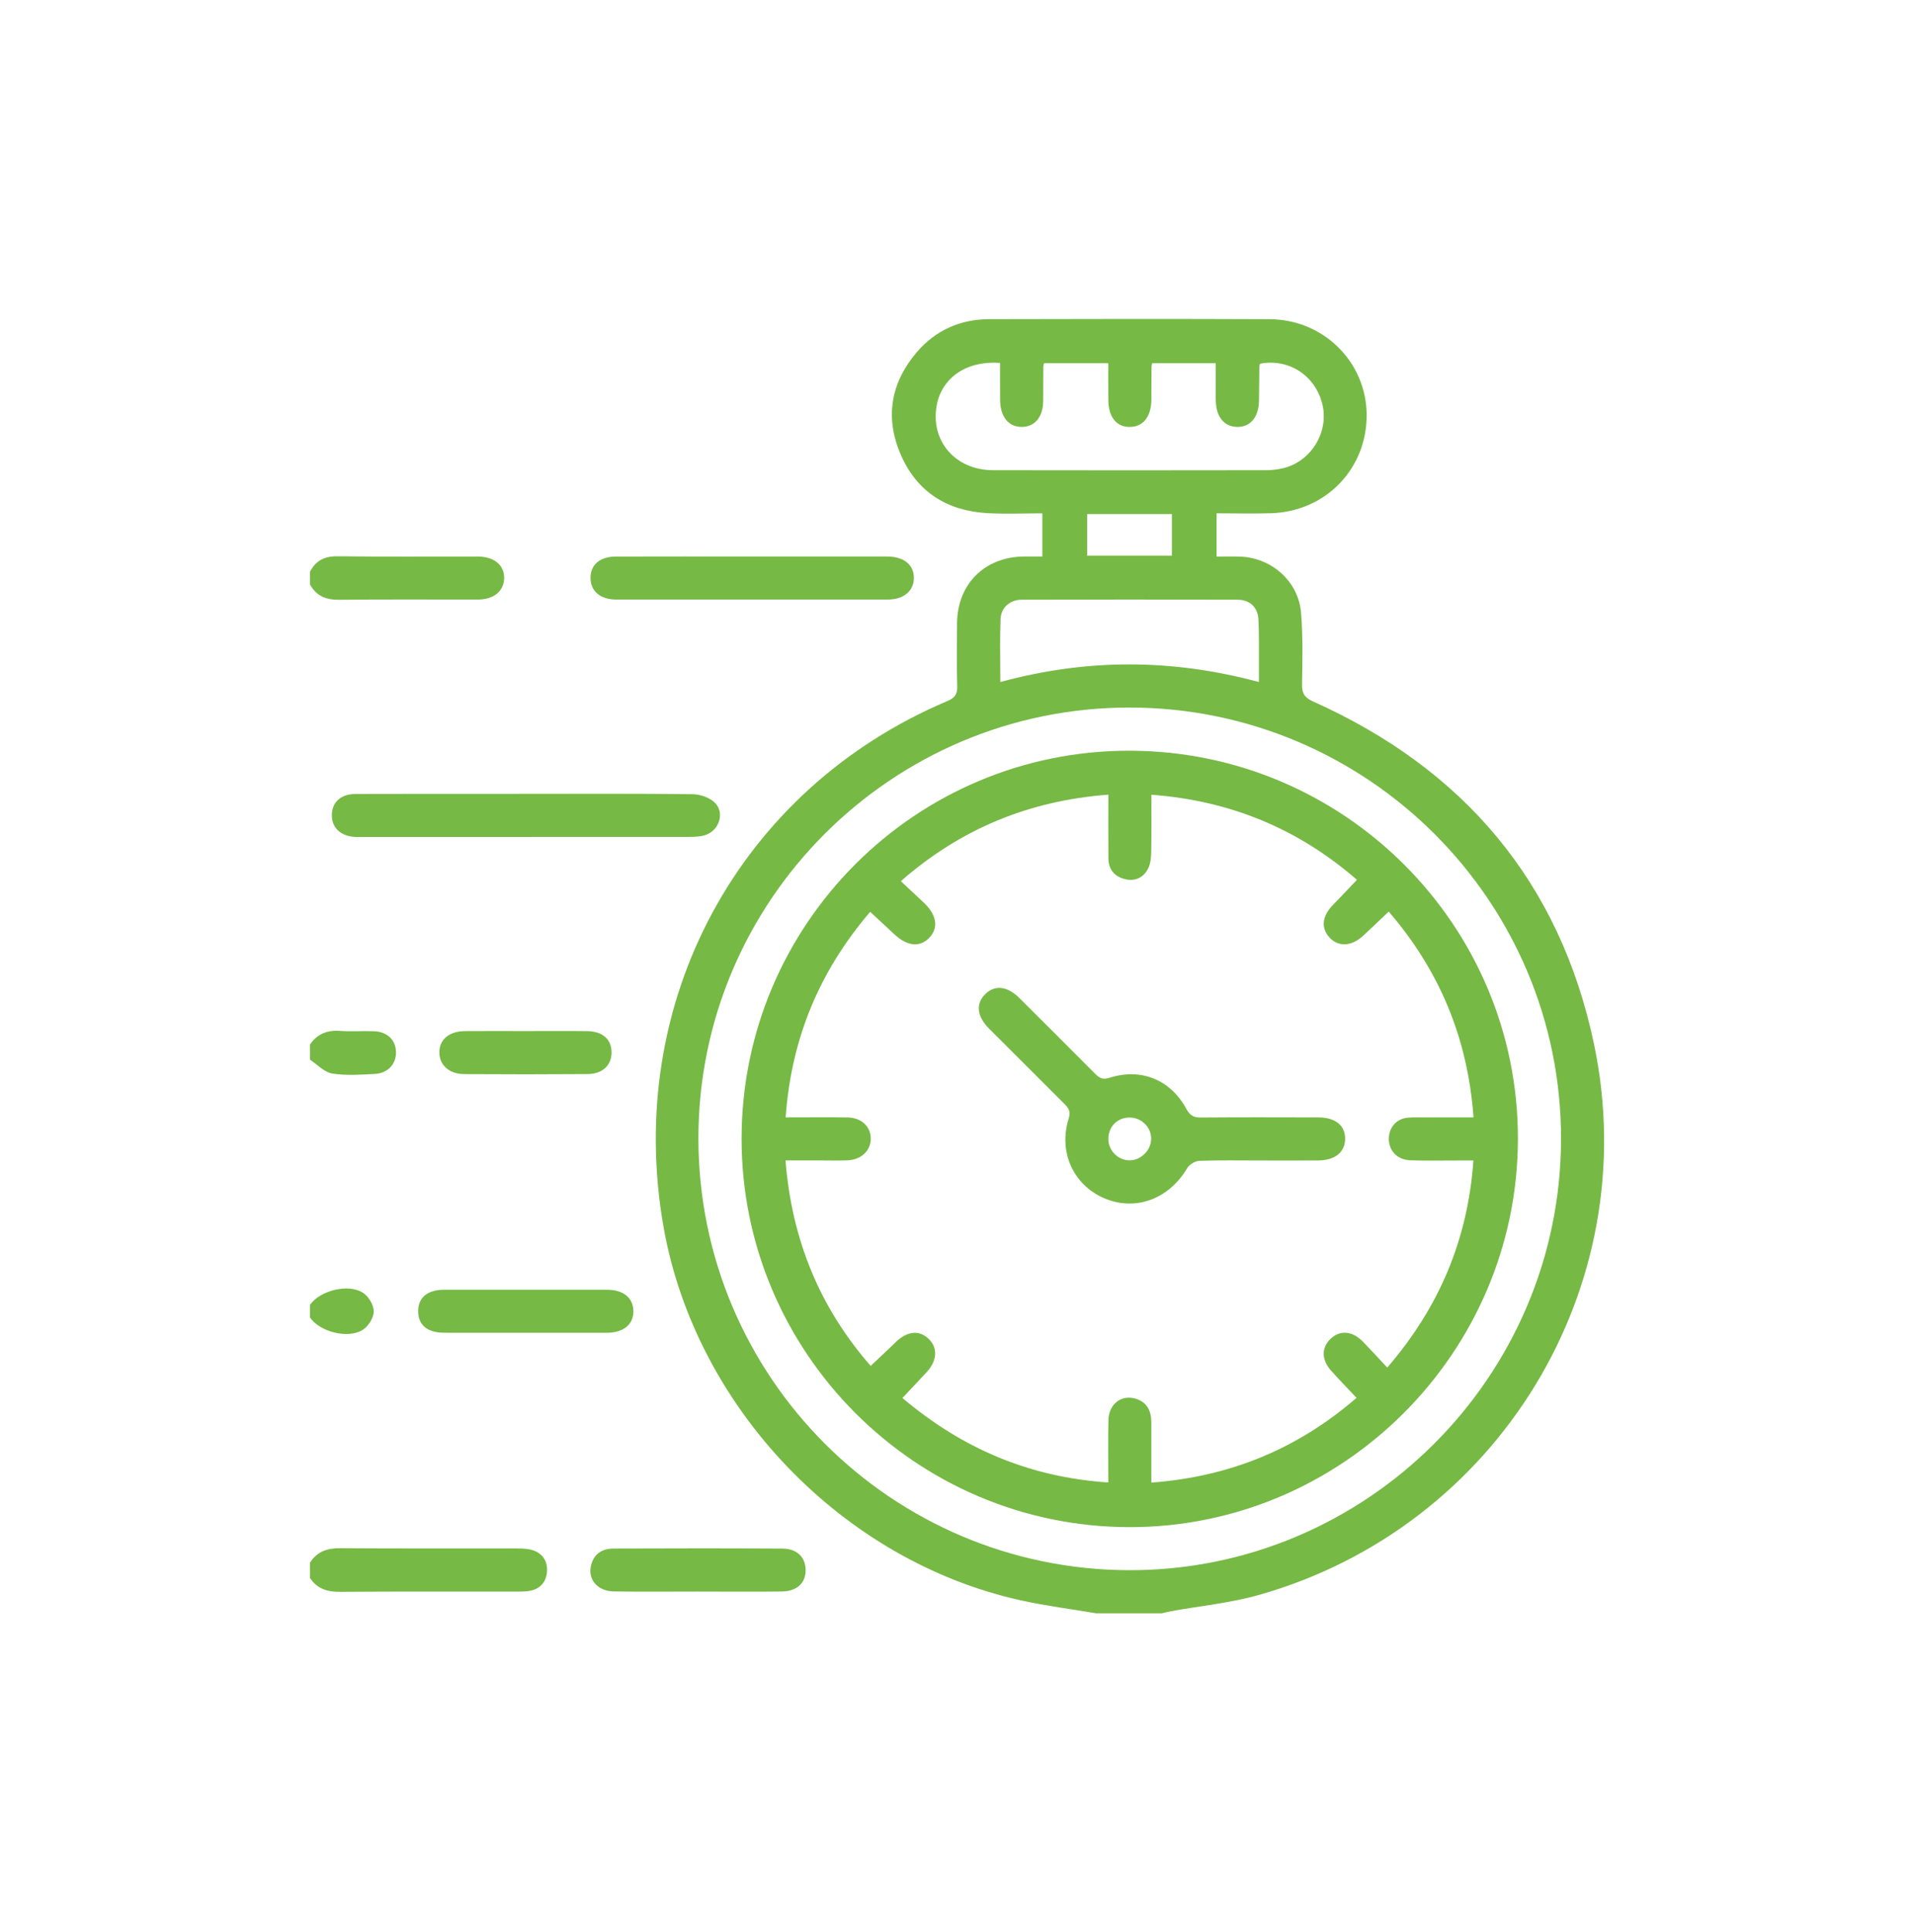 <svg xmlns="http://www.w3.org/2000/svg" xmlns:xlink="http://www.w3.org/1999/xlink" id="Livello_1" x="0px" y="0px" viewBox="0 0 566.93 572.21" style="enable-background:new 0 0 566.93 572.21;" xml:space="preserve"><style type="text/css">	.st0{display:none;}	.st1{display:inline;fill:#76B945;}	.st2{fill:#76B945;}</style><g class="st0">	<path class="st1" d="M284.26,477.72c-7.83-1.4-15.71-2.55-23.48-4.24c-15.77-3.43-30.91-8.69-45.2-16.28  c-0.53-0.28-1.11-0.45-1.84-0.74c-0.48,1.05-0.87,1.93-1.28,2.8c-3.81,7.94-10.17,12.27-18.92,12.37  c-16.84,0.19-33.68,0.16-50.52,0.02c-11.87-0.1-20.51-8.85-20.9-20.95c-0.16-4.98-0.04-9.98-0.04-14.97  c0-44.28-0.07-88.57,0.12-132.85c0.02-4.22,0.9-8.81,2.73-12.56c3.58-7.33,10.21-10.75,18.32-10.81  c16.59-0.11,33.18-0.08,49.77-0.01c9.62,0.04,16.07,4.74,20.68,15.12c1.12-0.81,2.18-1.54,3.19-2.33  c20.54-16.16,33.75-37.23,40.38-62.26c3.95-14.9,6.48-30.17,9.79-45.25c0.74-3.39,1.78-6.76,3.13-9.95  c4.79-11.35,14.79-16.32,26.77-13.34c20.25,5.03,30.9,19.42,36.62,38.28c4.13,13.61,3.55,27.3-0.22,40.95  c-3.08,11.16-5.94,22.39-8.89,33.59c-0.28,1.06-0.49,2.15-0.83,3.69c1.83,0,3.29,0,4.76,0c28.32,0,56.63-0.05,84.95,0.02  c17.24,0.04,30.12,11.82,31.42,28.74c0.64,8.35-2.07,15.71-7.53,22.05c-0.8,0.93-1.66,1.81-2.71,2.95  c6.63,6.24,10.31,13.83,10.35,22.87c0.04,9.06-3.51,16.71-10.36,23.18c8.44,8.29,12.19,18.22,9.58,29.84  c-2.59,11.52-10.06,18.89-20.51,22.56c1.26,5.55,3.31,10.87,3.53,16.27c0.63,14.9-9.42,27.25-23.99,30.56  c-0.71,0.16-1.4,0.47-2.09,0.7C362.11,477.72,323.19,477.72,284.26,477.72z M214.26,375.93c0,19.21,0.13,38.42-0.11,57.63  c-0.05,4.03,1.14,6.36,4.63,8.28c22.87,12.6,47.3,20.23,73.38,20.74c34.54,0.67,69.11,0.19,103.66,0.16  c9.57-0.01,16.49-6.63,16.49-15.6c-0.01-8.96-6.89-15.48-16.52-15.63c-4.61-0.07-9.24,0.09-13.84-0.17  c-3.61-0.21-6.18-3.11-6.44-6.62c-0.27-3.63,1.72-6.71,5.19-7.68c1.41-0.4,2.95-0.47,4.43-0.48c9.85-0.05,19.71,0.07,29.56-0.1  c7.36-0.13,13.32-5.14,14.8-11.98c2.09-9.67-4.56-18.64-14.46-18.95c-9.72-0.3-19.46-0.1-29.19-0.13c-1.25,0-2.51,0.03-3.73-0.15  c-4.18-0.61-6.75-3.65-6.62-7.69c0.13-3.95,2.98-6.97,7.24-7.03c10.23-0.16,20.46,0,30.69-0.12c9.59-0.11,16.57-6.84,16.52-15.68  c-0.06-8.94-7.03-15.47-16.63-15.5c-9.61-0.03-19.21,0.01-28.82-0.02c-5.79-0.02-9.09-2.86-9-7.65c0.08-4.64,3.28-7.29,8.93-7.3  c9.85-0.02,19.71,0.06,29.56-0.03c7.91-0.07,14.17-5.2,15.57-12.5c1.97-10.26-5.38-18.72-16.42-18.74  c-32.43-0.04-64.87-0.01-97.3-0.02c-7.84,0-10.82-3.94-8.81-11.54c4.02-15.17,8.07-30.33,12.08-45.5  c4.28-16.18,2.97-31.63-6.22-45.97c-4.88-7.61-11.69-12.46-20.68-14.1c-3.74-0.68-6.46,0.67-7.85,4.11  c-1.25,3.1-2.38,6.31-3.04,9.58c-2.15,10.49-3.87,21.08-6.1,31.55c-7.93,37.19-25.77,68.07-57.94,89.58  c-2.43,1.62-3.08,3.39-3.06,6.13C214.3,336.51,214.26,356.22,214.26,375.93z M199.28,375.54c0-24.19,0.01-48.39,0-72.58  c0-6.77-1.7-8.49-8.33-8.5c-15.21-0.01-30.43-0.01-45.64,0c-6.41,0-8.26,1.82-8.26,8.24c-0.01,48.63-0.01,97.27,0,145.9  c0,6.18,1.92,8.11,8,8.12c15.21,0.01,30.43,0.01,45.64,0c6.91,0,8.58-1.67,8.59-8.61C199.29,423.93,199.28,399.74,199.28,375.54z"></path>	<path class="st1" d="M217.9,117.43c2.57,1.34,4.5,1.96,5.95,3.16c4.21,3.48,8.28,7.14,12.31,10.83c3.79,3.47,4.19,7.87,1.17,11.17  c-2.9,3.16-7.28,3.26-10.97,0.08c-4.33-3.73-8.61-7.52-12.8-11.4c-2.52-2.33-3.57-5.48-1.71-8.41  C213.22,120.7,215.76,119.28,217.9,117.43z"></path>	<path class="st1" d="M366.65,145.64c-1.82-1.47-4.27-2.77-5.74-4.78c-1.84-2.53-1.39-5.77,0.82-7.91  c4.81-4.66,9.84-9.12,15.04-13.34c2.84-2.31,7.02-1.51,9.46,1.14c2.6,2.82,2.93,7.06,0.12,9.79c-4.71,4.59-9.72,8.87-14.74,13.12  C370.56,144.56,368.92,144.77,366.65,145.64z"></path>	<path class="st1" d="M292.26,110.94c0-3.1-0.15-6.22,0.04-9.31c0.26-4.18,3.25-7.03,7.16-7.13c3.89-0.1,7.3,2.63,7.49,6.76  c0.29,6.44,0.28,12.91-0.04,19.35c-0.19,3.95-3.54,6.62-7.26,6.63c-3.82,0-6.92-2.93-7.37-6.99c-0.04-0.37-0.07-0.74-0.07-1.11  c-0.01-2.73,0-5.46,0-8.2C292.23,110.94,292.24,110.94,292.26,110.94z"></path>	<path class="st1" d="M199.07,198.54c-3.35-0.22-6.7-0.32-10.03-0.68c-3.98-0.43-6.58-3.38-6.63-7.21  c-0.05-3.81,2.52-7.31,6.42-7.37c6.81-0.1,13.65,0.2,20.42,0.9c3.91,0.4,6.12,4.08,5.7,7.91c-0.41,3.79-3.28,6.43-7.3,6.56  c-2.85,0.09-5.71,0.02-8.57,0.02C199.07,198.62,199.07,198.58,199.07,198.54z"></path>	<path class="st1" d="M400.27,198.66c-2.87,0-5.74,0.07-8.6-0.02c-4.05-0.13-6.95-2.81-7.29-6.6c-0.37-4.07,1.95-7.59,6.12-8  c6.44-0.64,12.94-0.91,19.41-0.88c4.15,0.02,6.94,3.37,6.96,7.33c0.02,4.02-2.65,6.96-6.89,7.39c-3.22,0.32-6.47,0.44-9.7,0.64  C400.27,198.58,400.27,198.62,400.27,198.66z"></path>	<path class="st1" d="M177.32,328.68c-0.06,4.07-3.31,7.35-7.32,7.38c-4.05,0.04-7.64-3.58-7.56-7.62c0.08-4.16,3.57-7.4,7.81-7.26  C174.36,321.31,177.38,324.52,177.32,328.68z"></path></g><g class="st0">	<path class="st1" d="M101.59,477.73c-3.05-2.12-3.82-5.02-3.81-8.68c0.12-32.18,0.07-64.37,0.07-96.55c0-6.84,1.74-8.55,8.66-8.55  c26.2,0,52.39,0,78.59,0c6.84,0,8.55,1.75,8.56,8.66c0,2.97,0,5.93,0,9.3c5.38,0,10.46,0.07,15.53-0.06  c1.01-0.03,2.04-0.8,2.98-1.35c23.74-13.92,47.45-13.9,71.21,0c1.51,0.88,3.47,1.36,5.22,1.37c18.59,0.1,37.17,0.17,55.76,0  c7.4-0.07,14.44,0.57,20.53,5.81c4.83-5.06,9.47-9.92,14.1-14.77c4.22-4.43,8.39-8.89,12.64-13.28  c9.85-10.18,23.01-10.25,33.01-0.23c0.25,0.25,0.57,0.43,1,0.75c1.85-1.87,3.65-3.74,5.49-5.57c8.41-8.38,20.91-9.15,29.86-1.86  c8.86,7.22,10.91,20.04,4.07,29.63c-16.43,23.04-32.89,46.08-49.87,68.72c-10.35,13.8-24.9,20.54-42.12,20.62  c-40.67,0.18-81.33,0.08-122,0.04c-13.88-0.01-26.81-3.63-38.89-10.49c-1.53-0.87-3.46-1.32-5.23-1.4  c-4.23-0.2-8.47-0.06-13.3-0.06c0,3.18-0.2,6.25,0.05,9.28c0.3,3.67-0.76,6.56-3.79,8.68  C160.48,477.73,131.04,477.73,101.59,477.73z M193.81,447.79c5.64,0,10.88-0.17,16.09,0.08c2.13,0.1,4.49,0.67,6.29,1.78  c11.25,6.92,23.42,10.16,36.6,10.14c39.42-0.06,78.84-0.07,118.26,0.01c15.64,0.03,27.9-6.2,37-18.91  c10.38-14.49,20.9-28.89,31.35-43.34c5.19-7.17,10.5-14.26,15.53-21.54c4.69-6.77,1.09-15.2-6.75-16.16  c-3.95-0.49-6.89,1.38-9.53,4.15c-17.51,18.46-35.11,36.85-52.59,55.34c-5.45,5.76-11.9,10.08-19.78,10.2  c-25.69,0.4-51.39,0.25-77.08,0.19c-3.24-0.01-5.61-2.87-5.6-5.92c0.01-3.06,2.37-5.58,5.64-5.91c1.11-0.11,2.24-0.05,3.37-0.05  c18.46,0,36.92,0.08,55.38-0.1c2.73-0.03,5.75-0.77,8.11-2.12c4.53-2.59,6.32-8.18,4.88-13.04c-1.55-5.22-6.05-8.67-11.75-8.69  c-21.21-0.05-42.41,0.03-63.62-0.11c-2.22-0.01-4.73-0.71-6.6-1.89c-20.74-13.15-41.39-13.25-62.24-0.24  c-2.08,1.3-4.81,1.96-7.29,2.11c-5.17,0.32-10.38,0.1-15.68,0.1C193.81,412.03,193.81,429.69,193.81,447.79z M181.37,465.68  c0-29.83,0-59.64,0-89.49c-23.85,0-47.59,0-71.26,0c0,29.97,0,59.69,0,89.49C133.95,465.68,157.51,465.68,181.37,465.68z   M372.43,415.24c1.12-0.86,2.42-1.62,3.43-2.67c13.26-13.87,26.46-27.8,39.74-41.64c1.57-1.63,1.15-2.7-0.18-4.04  c-3.8-3.87-10.06-4.07-14.09,0.05c-9.41,9.62-18.63,19.42-27.86,29.22c-0.64,0.68-0.98,1.9-1,2.87  C372.38,404.28,372.43,409.53,372.43,415.24z"></path>	<path class="st1" d="M319.6,295.33c0,6.96,0,13.65,0,20.72c3.75,0,7.33,0.04,10.91-0.01c2.88-0.04,5.12,0.94,6.33,3.69  c1.23,2.8,0.25,5.09-1.76,7.1c-11.64,11.64-23.24,23.31-34.94,34.9c-3.18,3.15-6.26,3.08-9.49-0.13  c-11.59-11.51-23.12-23.08-34.68-34.63c-2-1.99-3.12-4.23-1.97-7.06c1.2-2.94,3.56-3.93,6.59-3.87c3.47,0.07,6.95,0.02,10.67,0.02  c0-7.02,0-13.82,0-20.82c-29.5-7.89-51.95-25.08-66.19-52.29c-11.34-21.67-14.17-44.71-9.04-68.61  c10.28-47.93,53.39-81.08,103.62-79.82c46.82,1.17,88.53,38.14,96.2,84.36C404.69,232.11,370.93,282.95,319.6,295.33z   M316.18,328.32c-7.67-0.88-8.74-2.07-8.74-9.62c0-8.6,0-17.21,0-25.81c0-6.18,1.17-7.63,7.13-8.94  c43.92-9.64,73.77-50.05,70.13-94.98c-4.25-52.52-52.49-90.36-104.33-81c-34.98,6.31-59.01,26.98-69.93,60.7  c-11.08,34.21-3.07,65.02,21.76,91.05c12.08,12.66,27.12,20.51,44.25,24.26c5.12,1.12,6.96,2.76,6.99,6.78  c0.09,10.35,0.21,20.71-0.14,31.04c-0.06,1.92-1.93,4.12-3.54,5.53c-1.09,0.94-3.2,0.71-4.13,0.88  c6.66,6.65,13.55,13.53,20.35,20.31C302.4,342.11,309.17,335.33,316.18,328.32z"></path>	<path class="st1" d="M217.62,196.23c0.17-42.92,35.05-77.92,77.51-77.77c43.9,0.15,78.45,35.07,78.16,79  c-0.28,42.25-35.54,76.79-78.25,76.67C252.44,274,217.45,238.8,217.62,196.23z M361.31,196.13c0.04-36.24-29.59-65.69-66.09-65.71  c-35.86-0.02-65.56,29.6-65.62,65.45c-0.07,36.51,29.33,66.23,65.55,66.26C331.83,262.16,361.27,232.79,361.31,196.13z"></path>	<path class="st1" d="M301.46,168.21c0,7.51-0.06,14.43,0.09,21.35c0.02,0.75,1.1,1.83,1.93,2.17  c10.19,4.15,15.87,11.69,15.82,22.67c-0.06,10.8-5.71,18.22-15.72,22.38c-0.93,0.39-1.78,1.78-2.03,2.85  c-0.35,1.54,0,3.23-0.14,4.84c-0.29,3.32-2.73,5.64-5.84,5.69c-3.11,0.06-6.31-2.32-5.89-5.47c0.77-5.75-2.14-7.92-6.71-10.34  c-7.18-3.8-10.73-10.55-11.39-18.64c-0.35-4.3,1.97-7.19,5.59-7.4c3.45-0.2,5.86,2.22,6.33,6.37c0.52,4.58,1.82,6.81,5.95,9.55  c0-7.5,0.05-14.64-0.09-21.77c-0.01-0.58-1.26-1.33-2.08-1.68c-10.01-4.28-15.74-12.39-15.76-22.4  c-0.02-10.02,5.78-18.23,15.64-22.52c1.02-0.44,1.92-1.91,2.22-3.07c0.39-1.53,0-3.23,0.16-4.84c0.33-3.29,2.88-5.64,5.99-5.49  c3.31,0.16,6.06,2.16,5.68,5.24c-0.72,5.91,2.12,8.16,6.89,10.64c7.07,3.68,10.5,10.41,11.24,18.34c0.4,4.31-1.8,7.25-5.39,7.59  c-3.55,0.33-6.04-2.15-6.53-6.54C306.99,173.87,305.51,170.68,301.46,168.21z M289.48,188.35c0-3.77,0-6.95,0-10.13  c0-3.15,0-6.3,0-9.7C281.69,173.02,281.61,182.98,289.48,188.35z M301.77,204.64c0,6.58,0,12.91,0,19.44  C309.32,218.85,309.23,208.87,301.77,204.64z"></path>	<path class="st1" d="M289.48,188.35c-7.87-5.37-7.79-15.33,0-19.84c0,3.4,0,6.55,0,9.7C289.48,181.4,289.48,184.58,289.48,188.35z"></path>	<path class="st1" d="M301.77,204.64c7.45,4.23,7.55,14.21,0,19.44C301.77,217.55,301.77,211.22,301.77,204.64z"></path></g><g class="st0">	<path class="st1" d="M322.4,477.78c-1-2.28-2.83-4.54-2.86-6.83c-0.23-18.7-0.21-37.4-0.11-56.1c0.12-23.48,15.15-42.8,37.95-48.52  c4.66-1.17,8.33-3.17,11.63-6.66c8.49-8.95,17.36-17.55,25.89-26.46c1.28-1.34,2.22-3.6,2.25-5.44  c0.19-13.34,0.08-26.68,0.11-40.02c0.04-18.35,11.97-30.75,30.23-31.66c1.14-0.06,2.67-1.11,3.25-2.14  c5.01-8.88,12.57-13.95,22.54-15.52c9.98-1.57,18,3.42,21.11,13.02c0.19,0.58,0.47,1.14,0.7,1.71c0,34.69,0,69.38,0,104.07  c-0.18,0.32-0.48,0.62-0.52,0.95c-1.43,11.38-6.42,21.06-13.79,29.72c-15.92,18.71-31.35,37.86-47.73,56.15  c-7.17,8-11.57,15.96-10,26.9c0.3,2.09-1.81,4.53-2.81,6.81C374.3,477.78,348.35,477.78,322.4,477.78z M391.27,465.64  c0-2.66,0.21-4.92-0.04-7.13c-0.54-4.81,1.21-8.46,4.35-12.14c18.9-22.08,37.53-44.4,56.35-66.55c7.14-8.41,11.19-17.9,11.2-28.99  c0.02-31.07,0.02-62.14,0-93.21c0-5.86-3.2-8.35-8.98-7.14c-8.98,1.88-14.93,9.09-14.95,18.44c-0.05,24.71-0.04,49.41-0.01,74.12  c0.01,7.94-2.22,15.13-7.76,20.85c-13.2,13.61-26.59,27.05-39.96,40.49c-2.91,2.92-6.46,2.99-8.95,0.49  c-2.47-2.48-2.32-5.98,0.53-8.96c3.1-3.25,6.31-6.39,9.47-9.58c9.49-9.57,18.97-19.15,28.47-28.7c3.04-3.06,5.1-6.5,4.33-11  c-0.81-4.73-3.62-7.97-8.11-9.41c-4.63-1.48-8.86-0.44-12.36,3.11c-9.47,9.59-19.14,18.99-28.35,28.81  c-4.3,4.58-9.13,7.14-15.22,8.54c-18.48,4.25-29.82,18.89-29.87,37.85c-0.04,15.6-0.01,31.2,0,46.79c0,1.08,0.13,2.16,0.21,3.31  C351.52,465.64,371.19,465.64,391.27,465.64z M427.05,268.3c-10.21,0.44-17.69,8.11-17.79,18.2c-0.11,10.83-0.03,21.67-0.03,32.5  c0,1.94,0,3.89,0,4.75c6.37,1.37,12.09,2.6,17.81,3.83C427.05,308.32,427.05,288.45,427.05,268.3z"></path>	<path class="st1" d="M166.7,477.78c-1-2.28-3.11-4.72-2.81-6.81c1.55-10.94-2.82-18.9-9.99-26.91  c-16.63-18.58-32.32-37.99-48.45-57.01c-9.17-10.82-13.67-23.23-13.63-37.42c0.08-30.44,0.01-60.87,0.03-91.31  c0.01-14.41,9.67-22.3,23.84-19.47c8.96,1.79,15.72,6.73,20.15,14.7c1,1.8,1.92,2.68,4.2,2.71c16.7,0.28,29.43,13.09,29.61,29.87  c0.15,13.84-0.04,27.69,0.14,41.54c0.02,1.85,0.92,4.13,2.19,5.46c9.24,9.63,18.6,19.14,28.13,28.48c1.83,1.79,4.41,3.25,6.89,3.87  c20.9,5.2,34.38,17.83,39.4,38.96c0.85,3.6,1.06,7.41,1.08,11.13c0.11,18.34,0.01,36.67,0.09,55.01c0.01,2.94-0.59,5.41-3.03,7.22  C218.6,477.78,192.65,477.78,166.7,477.78z M235.47,465.65c0-18.34,0.5-36.31-0.17-54.24c-0.46-12.29-6.64-22.25-17.31-28.57  c-4.83-2.86-10.49-4.46-15.95-6.05c-3.61-1.05-6.55-2.59-9.17-5.3c-10.08-10.38-20.28-20.65-30.51-30.89  c-5.63-5.63-13.58-5.28-18.34,0.64c-3.95,4.91-3.41,10.88,1.73,16.11c12.24,12.46,24.58,24.82,36.86,37.24  c1.04,1.05,2.53,2.17,2.74,3.43c0.33,2.03,0.46,4.75-0.64,6.15c-1.11,1.42-3.84,2.23-5.8,2.13c-1.56-0.08-3.22-1.73-4.5-3.02  c-12.16-12.19-24.16-24.54-36.4-36.64c-7.08-6.99-10.37-15.18-10.29-25.14c0.19-24.08,0.08-48.16,0.05-72.24  c-0.01-9.09-5.28-16.16-13.55-18.41c-7.27-1.98-10.39,0.4-10.39,7.93c0,29.45,0.22,58.9-0.1,88.34  c-0.15,13.31,4.07,24.43,12.73,34.48c19.15,22.2,37.94,44.7,56.72,67.2c1.45,1.73,2.12,4.41,2.41,6.74c0.4,3.28,0.1,6.64,0.1,10.1  C195.78,465.65,215.44,465.65,235.47,465.65z M139.93,268.32c0,20.18,0,40.04,0,59.22c5.84-1.21,11.64-2.4,17.74-3.66  c0-12.52,0.29-25.72-0.1-38.9C157.29,275.74,149.4,268.65,139.93,268.32z"></path>	<path class="st1" d="M400.25,477.78c1-2.28,3.11-4.72,2.81-6.81c-1.57-10.95,2.84-18.9,10-26.9  c16.39-18.29,31.82-37.44,47.73-56.15c7.37-8.66,12.35-18.34,13.79-29.72c0.04-0.33,0.34-0.64,0.52-0.95c0,40.18,0,80.36,0,120.54  C450.16,477.78,425.21,477.78,400.25,477.78z"></path>	<path class="st1" d="M283.53,94.44c65.8-0.05,119.62,53.61,119.72,119.36c0.1,66.4-53.59,120.18-120.04,120.22  c-65.86,0.04-119.53-53.84-119.5-119.96C163.74,148.05,217.39,94.49,283.53,94.44z M358.3,291.52c-1.75-2.14-3.28-4.28-5.09-6.14  c-5.11-5.25-7-11.48-6.77-18.74c0.29-9.22,0.17-18.46-0.01-27.69c-0.04-1.99-0.65-4.19-1.67-5.89  c-3.97-6.62-8.42-12.97-12.28-19.66c-2.05-3.55-4.3-4.65-8.18-3.23c-6.35,2.32-12.2,1.18-17.57-2.99  c-2.75-2.13-5.61-4.25-8.72-5.77c-9.03-4.43-12.85-11.3-14.53-21.44c-2.01-12.08-0.3-21.08,10.6-27.45  c1.81-1.06,3.31-2.64,4.99-3.94c9.6-7.4,21.53-6.78,30.34,1.46c2.61,2.44,5.09,5.43,8.23,6.81c8.08,3.56,16.48,6.38,24.78,9.43  c0.98,0.36,2.27,0.69,3.16,0.36c3.93-1.5,7.76-3.25,11.65-4.92C354.43,118.48,302.12,97.59,257.5,110  c4.73,2.74,9.21,5.1,13.43,7.85c4.8,3.13,6.98,7.76,6.1,13.49c-0.93,6.03-4.57,11.03-10.44,11.08c-7.3,0.06-7.65,4.33-8.41,9.24  c-0.17,1.11-0.57,2.19-0.63,3.3c-0.23,4.05-2.38,6.82-5.39,9.38c-8.37,7.1-16.46,14.52-24.87,21.58c-2.67,2.24-3.54,4.51-2.46,7.91  c6.61,0.08,11.31,3.1,14.18,9.12c0.36,0.75,2.01,1.22,3.08,1.24c6.36,0.12,12.72,0.07,19.08,0.06c4.21-0.01,8.06,1.24,10.64,4.55  c2.02,2.6,3.89,5.65,4.7,8.78c1.53,5.97,4.95,8.36,10.96,9.43c12.47,2.22,17.81,14.88,11.46,25.92c-3.11,5.4-6.3,10.76-9.65,16.01  c-0.95,1.49-2.47,3.38-3.97,3.62c-7.38,1.19-9.07,5.7-7.96,12.22c0.04,0.24-0.01,0.5,0.01,0.75c0.26,3.62-1.27,6.13-4.45,7.93  c-5.09,2.89-10.08,5.97-15.06,9.04c-0.91,0.56-1.97,1.3-2.36,2.21c-1.65,3.86-3.08,7.82-4.59,11.74  C280.31,327.71,326.26,323.09,358.3,291.52z M366.56,282.26c24.08-22.65,32.99-84.56,15.76-109.67c-4.2,1.8-8.51,3.46-12.64,5.49  c-3.29,1.62-6.3,1.56-9.65,0.2c-6.11-2.48-12.28-4.85-18.53-6.95c-7.89-2.64-15.06-6.07-20.64-12.67  c-3.88-4.59-9.29-4.55-14.1-0.89c-3.47,2.64-7,5.26-10.14,8.26c-1.19,1.14-1.99,3.36-1.9,5.02c0.21,3.84,1.23,7.62,1.64,11.45  c0.31,2.86,1.66,4.66,4.09,6.12c3.95,2.38,7.9,4.82,11.5,7.67c3.47,2.75,6.8,3.22,11.03,2c8.33-2.4,13.88-0.07,18.52,7.16  c5.05,7.86,10.14,15.71,14.97,23.7c1.15,1.91,1.88,4.37,1.93,6.6c0.21,9.6,0.66,19.25-0.09,28.79  C357.69,272.43,361.55,277.4,366.56,282.26z M239.48,312.18c2.28-5.47,3.47-11.75,7.07-15.97c3.71-4.34,9.67-6.84,14.85-9.77  c2.94-1.66,4.14-3.53,4.04-7.01c-0.24-9.08,3.08-13.45,11.53-16.56c1.29-0.47,2.7-1.38,3.43-2.5c2.85-4.38,5.53-8.89,8.12-13.44  c2.3-4.05,0.81-7.35-3.76-8.45c-2.9-0.7-5.84-1.3-8.79-1.74c-3.43-0.5-5.64-2.19-6.82-5.52c-1.37-3.87-3.14-7.6-4.49-11.48  c-0.92-2.65-2.48-3.69-5.27-3.64c-6.98,0.13-13.97,0.04-20.95,0.04c-7.58,0-8.04-0.34-10.3-7.41c-0.99-3.11-2.54-3.74-5.25-1.91  c-3.41,2.3-6.55,5.04-10.08,7.1c-5.73,3.34-5.8,5.67-3.47,12.56c1.75,5.18,4.44,10.06,6.03,15.28c1.76,5.76,4.82,8.81,11.01,10.15  c9.71,2.11,15.15,12.28,11.88,21.5c-1.32,3.72-4.16,7.01-6.79,10.1c-1.83,2.15-2.43,4.12-1.84,6.78c1.02,4.62,2.25,9.24,2.71,13.93  C232.79,308.71,234.7,311.33,239.48,312.18z M212.43,193.9c0-1.31,0.14-2.56-0.03-3.77c-0.7-4.95,1.24-8.46,5.12-11.59  c6.69-5.4,12.71-11.66,19.56-16.83c6.38-4.82,9.6-10.6,10.8-18.53c1.46-9.65-0.07-12.39,13.87-12.08c1.12,0.02,2.26-0.94,3.39-1.44  c-0.73-0.9-1.29-2.1-2.23-2.65c-6.12-3.6-12.38-6.97-18.47-10.61c-2.09-1.25-3.78-1.16-5.89-0.16  c-25.9,12.38-44.28,31.83-55.18,58.38c-0.44,1.07-0.72,2.21-1.13,3.48c5.46,0.59,10.41,1.23,15.37,1.62  c3.43,0.27,5.55,1.88,6.52,5.14c0.43,1.43,1.15,2.8,1.39,4.26C206.17,192.96,208.63,194.06,212.43,193.9z M179.04,189.96  c-13.43,30.98,11.34,98.58,40.23,109.81c-0.34-1.96-0.48-3.84-1-5.6c-2.36-7.87-0.47-14.48,5.6-19.96c0.55-0.5,1.04-1.08,1.51-1.66  c3.24-4.01,2.04-8.06-2.89-9.49c-2.75-0.8-5.53-1.48-8.33-2.07c-2.97-0.62-4.74-2.35-5.85-5.14c-3.64-9.13-7.97-18.03-10.89-27.38  c-1.53-4.89-1.41-10.65-0.56-15.77c0.42-2.51,4.22-4.46,6.49-6.66c0.33-0.33,0.64-0.68,1.51-1.59c-6.3,0.07-8.52-3.69-9.67-8.55  c-0.23-0.97-0.41-2.03-0.95-2.81c-0.56-0.81-1.48-1.78-2.34-1.9C187.59,190.64,183.26,190.34,179.04,189.96z"></path></g><g class="st0">	<path class="st1" d="M271.59,477.96c-6.89-0.95-13.84-1.64-20.67-2.9c-59.09-10.88-104.21-42.35-133.98-94.28  c-61.14-106.63-6.22-243.55,111.78-277.98c64.94-18.95,124.5-6.2,177.46,36.22c0.68,0.55,1.35,1.1,2.05,1.62  c0.16,0.12,0.44,0.09,1.08,0.2c0-1.75,0-3.43,0-5.12c0-1.58,0-3.17,0-4.97c3.81,0,7.25,0,11.08,0c0,9.69,0,19.36,0,29.44  c-9.53,0-19.17,0-29.13,0c0-3.38,0-6.8,0-10.64c2.84-0.13,5.73-0.25,8.9-0.39c-48.01-43.55-131.33-60.64-203.48-21.08  c-75.47,41.37-111.22,130.25-85.08,212.82c25.14,79.38,101.21,131.06,183.67,125.36c47.64-3.29,88-22.45,120.51-57.41  c32.53-34.99,48.03-76.86,48.29-124.75c3.8-0.28,7.47-0.55,11.14-0.82c0,4.99,0,9.98,0,14.97c-0.22,1.09-0.49,2.17-0.65,3.26  c-1.27,8.62-2.06,17.34-3.86,25.85c-15.92,75.34-78.13,134.89-154.11,147.67c-6.98,1.17-14.02,1.95-21.04,2.91  C287.56,477.96,279.58,477.96,271.59,477.96z"></path>	<path class="st1" d="M295.55,477.96c7.01-0.96,14.06-1.74,21.04-2.91c75.98-12.78,138.19-72.32,154.11-147.67  c1.8-8.51,2.59-17.23,3.86-25.85c0.16-1.1,0.43-2.17,0.65-3.26c0,59.9,0,119.79,0,179.69  C415.32,477.96,355.44,477.96,295.55,477.96z"></path>	<path class="st1" d="M283.6,445.5c-87.76,0.08-159.34-71.54-159.21-159.28c0.13-87.93,71.81-159.52,159.34-159.15  c88.05,0.37,158.74,71.09,159.02,159.09C443.03,373.79,371.49,445.43,283.6,445.5z M362.44,411.49  c18.95-12.14,34.29-27.44,46.35-46.43c-4.46-2.6-8.61-5.03-12.95-7.56c2-3.39,3.79-6.43,5.68-9.63c4.48,2.57,8.56,4.91,12.94,7.42  c10.37-19.89,16.06-40.75,16.81-63.52c-5.13,0-9.81,0-14.58,0c0-3.91,0-7.33,0-11.23c4.9,0,9.57,0,14.62,0  c-0.92-22.7-6.47-43.56-16.9-63.32c-4.52,2.57-8.61,4.9-12.97,7.38c-1.93-3.36-3.71-6.44-5.54-9.63c4.45-2.63,8.59-5.08,12.86-7.6  c-12.19-18.94-27.43-34.26-46.38-46.34c-2.53,4.34-4.96,8.49-7.53,12.9c-3.35-1.96-6.4-3.75-9.63-5.64  c2.56-4.47,4.89-8.56,7.21-12.62c-12.53-8.91-50.43-18.87-63.36-16.5c0,4.55,0,9.2,0,13.88c-3.93,0-7.35,0-11.27,0  c0-4.94,0-9.6,0-14.52c-22.67,0.86-43.46,6.49-63.19,16.84c2.51,4.46,4.86,8.64,7.32,13.02c-3.36,1.93-6.35,3.65-9.62,5.53  c-2.58-4.42-5.01-8.57-7.53-12.88c-19,12.14-34.33,27.44-46.36,46.36c4.44,2.6,8.51,4.98,12.87,7.54  c-1.88,3.26-3.66,6.34-5.57,9.65c-4.46-2.53-8.63-4.9-13.04-7.41c-10.33,20.07-16.14,40.88-16.79,63.65c5.27,0,9.94,0,14.47,0  c0,3.89,0,7.3,0,11.06c-4.91,0-9.48,0-14.49,0c0.74,22.66,6.43,43.52,16.81,63.38c4.49-2.53,8.67-4.9,13.07-7.39  c1.92,3.37,3.67,6.45,5.48,9.65c-4.49,2.65-8.62,5.09-12.85,7.6c12.18,19,27.45,34.29,46.37,46.34c2.55-4.35,4.98-8.51,7.57-12.93  c3.31,1.91,6.39,3.68,9.68,5.57c-2.57,4.48-4.96,8.65-7.48,13.04c20.04,10.37,40.86,16.14,63.62,16.82c0-5.25,0-9.92,0-14.57  c3.88,0,7.31,0,11.19,0c0,4.94,0,9.61,0,14.6c22.7-0.85,43.54-6.46,63.31-16.86c-2.58-4.54-4.92-8.64-7.42-13.02  c3.27-1.89,6.35-3.67,9.63-5.57C357.43,402.99,359.88,407.14,362.44,411.49z"></path>	<path class="st1" d="M271.67,245.35c0,16.73,0,32.79,0,49.16c1.63,0.26,3.16,0.51,4.84,0.78c0,3.53,0,6.96,0,10.55  c-1.62,0.22-3.07,0.41-4.88,0.65c0,5.73,0,11.41,0,17.3c-3.8,0-7.24,0-11.08,0c0-5.69,0-11.36,0-17.42c-13.53,0-26.66,0-40.48,0  c0.68-1.52,1.03-2.49,1.53-3.37c10.45-18.25,20.96-36.48,31.35-54.76c1.18-2.08,2.46-3.07,4.96-2.94  C262.37,245.51,266.83,245.35,271.67,245.35z M239.34,294.69c7.32,0,14.07,0,20.86,0c0-11.94,0-23.63,0-36.38  C252.97,270.92,246.28,282.6,239.34,294.69z"></path>	<path class="st1" d="M217.23,324.24c-13.39,0-26.46,0-39.97,0c-0.06-4.87-1.13-9.3,2.67-13.67c7.36-8.45,14.23-17.34,21-26.28  c2.75-3.63,5.1-7.7,6.9-11.88c2.63-6.1-0.15-12.31-6.04-14.88c-5.86-2.57-12.52,0.02-15.4,5.98c-0.37,0.76-0.69,1.55-1.09,2.48  c-3.52-0.71-6.9-1.38-10.23-2.05c0.44-8.16,8.2-16.27,17.13-18.07c8.8-1.77,16.37,0.67,22.26,7.39c5.92,6.76,7.55,14.73,3.9,22.97  c-2.49,5.63-5.82,10.99-9.42,16.01c-4.99,6.95-10.58,13.46-16.4,20.76c8.63,0,16.52,0,24.68,0  C217.23,317,217.23,320.61,217.23,324.24z"></path>	<path class="st1" d="M379.65,256.83c-11.43,0-21.88,0-32.66,0c0-3.73,0-7.24,0-10.99c15.15,0,30.19,0,45.63,0  c0.05,4.45,0.65,8.71-1.42,13.06c-9.79,20.57-19.36,41.24-29.03,61.87c-0.46,0.99-1.02,1.94-1.65,3.12c-3.3-1.54-6.42-3-10-4.67  C360.23,298.44,369.82,277.89,379.65,256.83z"></path>	<path class="st1" d="M320.89,246.57c3.64,1.47,6.84,2.77,10.4,4.21c-9.75,24.48-19.39,48.71-29.18,73.29  c-3.56-1.41-6.85-2.72-10.44-4.14C301.44,295.41,311.08,271.19,320.89,246.57z"></path>	<path class="st1" d="M255.36,341.02c3.62,0,7.13,0,10.81,0c0,3.63,0,7.05,0,10.75c-3.55,0-7.05,0-10.81,0  C255.36,348.23,255.36,344.72,255.36,341.02z"></path>	<path class="st1" d="M277.75,351.83c0-3.65,0-7.07,0-10.75c3.57,0,7.08,0,10.83,0c0,3.52,0,7.03,0,10.75  C285.03,351.83,281.62,351.83,277.75,351.83z"></path>	<path class="st1" d="M300.19,351.85c0-3.7,0-7.12,0-10.79c3.62,0,7.13,0,10.86,0c0,3.57,0,7.08,0,10.79  C307.46,351.85,304.04,351.85,300.19,351.85z"></path></g><g>	<path class="st2" d="M324.65,477.76c-7.34-1.24-14.75-2.18-22.01-3.77c-53.08-11.58-96.71-57.18-106.11-110.7  c-11.69-66.55,22.29-129.53,84.06-155.67c2.16-0.92,3.01-1.95,2.94-4.34c-0.18-6.23-0.1-12.47-0.05-18.71  c0.09-11.62,8.17-19.65,19.84-19.77c1.72-0.02,3.45,0,5.42,0c0-4.32,0-8.35,0-12.78c-5.46,0-10.8,0.23-16.12-0.05  c-12-0.62-21.01-6.24-25.82-17.34c-4.73-10.92-3-21.28,4.77-30.35c5.57-6.5,12.89-9.74,21.44-9.76c27.7-0.07,55.39-0.11,83.09,0.01  c15.86,0.07,28.5,12.58,28.7,28.07c0.21,16.06-11.97,28.82-28.18,29.38c-5.34,0.18-10.69,0.03-16.27,0.03c0,4.38,0,8.42,0,12.81  c2.47,0,4.69-0.06,6.91,0.01c9.38,0.3,17.37,7.34,18.12,16.68c0.57,7.07,0.39,14.21,0.29,21.31c-0.04,2.64,0.85,3.83,3.28,4.92  c44.54,19.95,73.07,53.47,83.17,101.33c15.21,72.07-28.47,143.35-99.43,163.31c-8.34,2.35-17.11,3.19-25.67,4.74  c-0.97,0.18-1.92,0.42-2.89,0.64C337.63,477.76,331.14,477.76,324.65,477.76z M334.62,209.53  c-70.52-0.05-127.85,57.28-127.75,127.75c0.11,70.42,57.1,127.51,127.49,127.72c70.31,0.2,127.91-57.23,128.02-127.65  C462.49,266.94,405.16,209.58,334.62,209.53z M296.23,107.47c-9.98-0.74-17.36,4.42-18.8,12.74c-1.82,10.46,5.59,19.01,16.71,19.04  c26.95,0.07,53.9,0.03,80.86,0c1.73,0,3.5-0.21,5.18-0.62c8.17-2.02,13.42-10.59,11.55-18.73c-1.98-8.59-9.91-13.83-18.46-12.2  c-0.09,0.23-0.25,0.46-0.25,0.69c-0.05,3.49-0.04,6.98-0.12,10.47c-0.11,4.74-2.6,7.63-6.44,7.57c-3.83-0.06-6.25-2.95-6.34-7.72  c-0.07-3.7-0.01-7.4-0.01-11.15c-6.61,0-12.75,0-18.84,0c-0.1,0.55-0.18,0.79-0.19,1.04c-0.02,3.24-0.01,6.49-0.04,9.73  c-0.05,5.04-2.41,8.05-6.34,8.11c-3.95,0.07-6.38-2.92-6.42-7.93c-0.03-3.69-0.01-7.38-0.01-10.94c-6.77,0-12.94,0-19.03,0  c-0.12,0.55-0.21,0.79-0.21,1.03c-0.02,3.37-0.01,6.74-0.04,10.1c-0.05,4.75-2.42,7.67-6.26,7.73c-3.94,0.07-6.45-2.97-6.49-7.92  C296.21,114.91,296.23,111.31,296.23,107.47z M372.9,201.98c0-1.96,0.01-3.19,0-4.42c-0.03-4.74,0.1-9.48-0.16-14.21  c-0.2-3.53-2.57-5.74-6.16-5.75c-21.32-0.07-42.65-0.07-63.97,0c-3.47,0.01-6.12,2.36-6.25,5.73c-0.23,6.08-0.06,12.17-0.06,18.65  C321.79,195.03,347.04,195.02,372.9,201.98z M347.12,152.24c-8.63,0-16.79,0-25.11,0c0,4.22,0,8.23,0,12.3c8.51,0,16.77,0,25.11,0  C347.12,160.34,347.12,156.41,347.12,152.24z"></path>	<path class="st2" d="M91.81,462.79c2.06-3.25,5-4.32,8.82-4.3c17.56,0.13,35.12,0.04,52.68,0.08c1.48,0,3.03,0.05,4.42,0.49  c2.98,0.93,4.47,3.24,4.3,6.25c-0.18,2.99-1.84,5.14-4.93,5.77c-1.21,0.25-2.48,0.26-3.72,0.26c-17.56,0.02-35.12-0.06-52.68,0.07  c-3.78,0.03-6.78-0.91-8.89-4.13C91.81,465.78,91.81,464.28,91.81,462.79z"></path>	<path class="st2" d="M91.81,169.35c1.71-3.35,4.34-4.66,8.18-4.61c13.82,0.16,27.64,0.05,41.47,0.07c4.93,0.01,7.97,2.56,7.87,6.48  c-0.1,3.79-3.08,6.25-7.77,6.26c-13.7,0.03-27.4-0.09-41.09,0.07c-3.89,0.05-6.76-1.12-8.65-4.53  C91.81,171.84,91.81,170.6,91.81,169.35z"></path>	<path class="st2" d="M91.81,309.33c2.15-3.14,5.1-4.32,8.89-4.04c3.34,0.24,6.71-0.03,10.06,0.1c3.99,0.16,6.47,2.59,6.53,6.17  c0.06,3.55-2.38,6.27-6.29,6.48c-4.21,0.22-8.52,0.54-12.63-0.13c-2.34-0.38-4.38-2.66-6.55-4.09  C91.81,312.32,91.81,310.83,91.81,309.33z"></path>	<path class="st2" d="M91.81,386.43c2.95-4.28,11.51-6.43,15.81-3.51c1.6,1.09,3.09,3.57,3.09,5.41c0,1.84-1.51,4.31-3.11,5.39  c-4.31,2.92-12.88,0.74-15.79-3.56C91.81,388.93,91.81,387.68,91.81,386.43z"></path>	<path class="st2" d="M155.82,235.09c16.46,0,32.92-0.09,49.38,0.11c2.24,0.03,5.03,0.99,6.56,2.53c2.92,2.92,1.35,8.01-2.6,9.48  c-1.47,0.54-3.17,0.63-4.76,0.63c-32.42,0.03-64.85,0.03-97.27,0.03c-0.62,0-1.25,0.02-1.87-0.01c-4.4-0.22-7.07-2.77-6.96-6.64  c0.11-3.72,2.69-6.08,7.01-6.09c13.59-0.05,27.18-0.02,40.78-0.02C149.34,235.09,152.58,235.09,155.82,235.09z"></path>	<path class="st2" d="M222.82,164.8c13.34,0,26.67-0.01,40.01,0.01c4.95,0.01,7.96,2.53,7.86,6.48c-0.1,3.8-3.07,6.26-7.76,6.26  c-26.8,0.02-53.59,0.02-80.39,0c-4.72,0-7.6-2.48-7.63-6.35c-0.03-3.94,2.76-6.37,7.53-6.38  C195.9,164.78,209.36,164.8,222.82,164.8z"></path>	<path class="st2" d="M155.49,394.69c-7.98,0-15.96,0.02-23.93-0.01c-4.93-0.02-7.6-2.2-7.69-6.19c-0.09-4.17,2.65-6.54,7.73-6.54  c16.08-0.02,32.16-0.02,48.24,0c4.77,0.01,7.67,2.37,7.77,6.21c0.11,3.98-2.88,6.51-7.81,6.53  C171.7,394.71,163.59,394.69,155.49,394.69z"></path>	<path class="st2" d="M206.85,471.33c-8.35,0-16.7,0.09-25.05-0.04c-4.65-0.07-7.6-3.36-6.8-7.38c0.71-3.57,3.19-5.31,6.69-5.32  c16.7-0.06,33.4-0.09,50.09,0.01c4.29,0.02,6.82,2.6,6.85,6.32c0.03,3.89-2.54,6.33-7.12,6.39  C223.3,471.41,215.07,471.34,206.85,471.33z"></path>	<path class="st2" d="M155.6,305.34c6.1,0,12.2-0.06,18.3,0.02c4.58,0.06,7.2,2.4,7.24,6.24c0.03,3.83-2.63,6.45-7.09,6.48  c-12.2,0.09-24.4,0.09-36.59,0.01c-4.41-0.03-7.27-2.66-7.32-6.34c-0.06-3.83,2.83-6.35,7.55-6.4  C143.65,305.3,149.63,305.34,155.6,305.34z"></path>	<path class="st2" d="M219.66,337.08c0.09-63.48,51.67-114.93,115.06-114.76c63.51,0.16,115.02,51.74,114.89,115.04  c-0.13,63.29-51.97,115.01-115.17,114.89C271.09,452.12,219.58,400.43,219.66,337.08z M410.91,404.99  c15.37-17.81,23.85-37.87,25.52-61.32c-1.79,0-3.13,0-4.47,0c-4.74-0.01-9.49,0.11-14.22-0.06c-3.76-0.14-6.21-2.65-6.36-6.05  c-0.14-3.24,1.87-5.94,4.99-6.48c1.34-0.23,2.74-0.16,4.11-0.17c5.2-0.02,10.4-0.01,15.98-0.01c-1.7-23.41-10.02-43.4-25.11-60.94  c-2.75,2.59-5.17,4.92-7.64,7.2c-3.38,3.13-7.32,3.31-9.91,0.48c-2.58-2.82-2.2-6.33,0.98-9.6c2.33-2.39,4.61-4.83,7.15-7.49  c-17.32-15.06-37.43-23.45-60.89-25.2c0,5.73,0.06,11.19-0.04,16.64c-0.03,1.71-0.15,3.58-0.86,5.08c-1.31,2.74-3.8,4.01-6.83,3.3  c-3.12-0.73-4.97-2.82-5-6.14c-0.05-6.2-0.02-12.41-0.02-18.9c-23.64,1.79-43.86,10.21-61.46,25.62c2.46,2.3,4.64,4.34,6.82,6.38  c3.82,3.6,4.42,7.46,1.6,10.38c-2.75,2.86-6.43,2.55-10.2-0.9c-2.37-2.17-4.72-4.38-7.3-6.78c-15.09,17.62-23.39,37.61-25.04,60.87  c6.39,0,12.36-0.07,18.32,0.02c4.13,0.06,6.9,2.7,6.89,6.31c-0.02,3.56-2.83,6.23-6.91,6.39c-2.62,0.11-5.24,0.03-7.86,0.03  c-3.44,0-6.88,0-10.48,0c1.85,23.55,10.2,43.67,25.23,60.85c2.69-2.55,5.07-4.74,7.39-7.01c3.41-3.34,7.04-3.7,9.86-0.92  c2.63,2.6,2.44,6.37-0.55,9.64c-2.33,2.54-4.71,5.03-7.3,7.79c17.73,15,37.65,23.47,60.98,25.02c0-6.49-0.09-12.45,0.03-18.41  c0.09-4.71,3.7-7.62,7.93-6.44c3.53,0.99,4.79,3.69,4.79,7.14c0,5.82,0,11.63,0,17.75c23.39-1.75,43.36-10.03,60.78-25.1  c-2.77-2.94-5.21-5.44-7.53-8.05c-2.86-3.22-2.9-6.73-0.25-9.34c2.76-2.72,6.43-2.51,9.57,0.66  C405.96,399.64,408.21,402.13,410.91,404.99z"></path>	<path class="st2" d="M373.19,343.67c-5.99,0-11.98-0.12-17.95,0.1c-1.25,0.05-2.95,1.09-3.59,2.17c-5.44,9.2-15.4,12.87-24.64,8.88  c-9.11-3.94-13.58-13.73-10.45-23.6c0.69-2.19-0.14-3.18-1.41-4.44c-7.42-7.39-14.83-14.79-22.23-22.21  c-3.56-3.58-3.95-7.3-1.13-10.13c2.82-2.82,6.55-2.46,10.14,1.11c7.43,7.38,14.83,14.79,22.22,22.21c1.25,1.26,2.21,2.14,4.42,1.43  c9.4-3.01,18.11,0.53,22.83,9.21c1.06,1.95,2.19,2.56,4.3,2.54c11.6-0.09,23.2-0.06,34.79-0.03c5.06,0.01,7.99,2.4,7.94,6.37  c-0.04,3.97-3.01,6.35-8.04,6.38C384.66,343.7,378.93,343.67,373.19,343.67z M340.98,337.15c-0.04-3.49-3.01-6.28-6.56-6.2  c-3.63,0.08-6.24,2.89-6.11,6.55c0.12,3.38,2.93,6.12,6.27,6.13C337.99,343.63,341.02,340.57,340.98,337.15z"></path></g><g class="st0">	<path class="st1" d="M361.41,429.76c-6.43-0.59-17.6-1.73-28.79-2.52c-1.96-0.14-4.47,0.68-5.98,1.95  c-8.31,6.98-16.36,14.27-24.56,21.38c-11.51,9.98-25.89,9.92-37.34-0.08c-8.17-7.14-16.25-14.4-24.57-21.37  c-1.5-1.26-4.03-2-6.01-1.87c-11.32,0.78-22.61,1.99-33.92,2.88c-12.95,1.01-24.47-7.04-27.76-19.72  c-2.94-11.33-5.26-22.83-8.11-34.18c-0.45-1.8-1.91-3.81-3.49-4.79c-9.09-5.67-18.37-11.05-27.57-16.55  c-13.58-8.13-17.96-21.48-11.8-35.99c4.14-9.75,8.5-19.4,12.43-29.24c0.81-2.04,0.85-4.95,0.05-6.97  c-3.97-9.95-8.38-19.72-12.56-29.58c-6.04-14.25-1.57-27.75,11.78-35.69c9.21-5.48,18.5-10.83,27.61-16.48  c1.58-0.98,3.03-3,3.48-4.8c2.69-10.76,5.03-21.6,7.55-32.4c3.22-13.82,14.17-22.28,28.34-21.44c10.58,0.62,21.14,1.64,31.67,2.79  c3.85,0.42,6.8-0.11,9.78-2.92c7.45-7.01,15.26-13.63,22.93-20.4c11.34-10.02,25.89-10.09,37.33-0.13  c8.09,7.05,16.19,14.09,24.17,21.26c2.15,1.94,4.31,2.45,7.14,2.17c11.29-1.13,22.59-2.19,33.91-3  c12.47-0.89,23.88,7.26,27.12,19.63c2.93,11.21,5.4,22.54,7.86,33.86c0.59,2.72,1.92,4.32,4.24,5.68  c9.37,5.47,18.7,10.99,27.94,16.67c12.73,7.82,16.95,21.15,11.17,34.99c-4.22,10.12-8.65,20.15-12.73,30.32  c-0.69,1.73-0.69,4.21,0.01,5.93c3.99,9.81,8.3,19.48,12.46,29.22c6.49,15.18,2.23,28.29-11.99,36.83  c-8.97,5.39-17.95,10.79-27.01,16.03c-2.27,1.31-3.35,2.96-3.89,5.48c-2.35,10.84-4.82,21.65-7.4,32.44  C391.64,422.76,380.07,431.14,361.41,429.76z M202.71,166.33c-6.65-0.4-6.68-0.41-7.93,4.99c-2.37,10.19-4.82,20.37-7.03,30.6  c-1.85,8.57-6.5,14.92-14.04,19.33c-9.37,5.46-18.62,11.13-28,16.55c-2.82,1.63-3.47,3.39-2.13,6.41  c4.41,9.9,8.58,19.91,12.94,29.83c3.57,8.12,3.54,16.14-0.04,24.26c-4.28,9.69-8.24,19.51-12.64,29.14  c-1.59,3.48-0.98,5.39,2.28,7.26c9.3,5.33,18.44,10.94,27.69,16.35c7.44,4.35,11.92,10.71,13.77,19.1  c2.37,10.71,4.96,21.36,7.29,32.07c0.62,2.85,1.92,4.16,4.87,3.76c1.6-0.22,3.23-0.27,4.84-0.42c9.31-0.87,18.62-1.75,27.94-2.6  c9.07-0.83,16.87,1.86,23.64,8.07c7.72,7.08,15.79,13.78,23.58,20.79c2.55,2.29,4.53,2.32,7.08,0.02  c7.79-7.01,15.88-13.69,23.56-20.81c7.44-6.9,15.98-9.04,25.86-7.85c10.02,1.21,20.12,1.83,30.16,2.86  c3.27,0.34,4.7-0.86,5.39-4.05c2.28-10.6,4.93-21.11,7.2-31.71c1.87-8.73,6.68-15.09,14.34-19.54c9.27-5.38,18.41-10.98,27.7-16.34  c2.81-1.62,3.5-3.38,2.15-6.41c-4.31-9.67-8.29-19.49-12.65-29.14c-3.78-8.37-3.87-16.53-0.11-24.92  c4.33-9.66,8.26-19.51,12.65-29.14c1.6-3.52,0.78-5.4-2.42-7.24c-9.41-5.39-18.68-11.02-28.02-16.54  c-7.15-4.23-11.6-10.38-13.43-18.49c-2.38-10.57-4.99-21.1-7.19-31.71c-0.77-3.7-2.31-5-6.08-4.58c-9.79,1.09-19.63,1.7-29.41,2.84  c-10,1.17-18.69-1.06-26.22-8.01c-7.15-6.6-14.62-12.85-21.93-19.28c-4.99-4.38-4.97-4.4-10.1,0.1  c-7.41,6.5-14.93,12.88-22.21,19.52c-7.25,6.62-15.61,8.77-25.22,7.63C221.07,167.86,211.24,167.13,202.71,166.33z"></path>	<path class="st1" d="M266.25,311.17c1.1-1.34,2.1-2.78,3.31-4.02c22.56-23.11,45.13-46.2,67.71-69.3  c5.61-5.74,12.74-6.21,17.85-1.18c5.12,5.03,4.84,12.14-0.79,17.91c-25.69,26.33-51.38,52.65-77.1,78.95  c-6.1,6.24-11.48,6.69-18.56,1.64c-15.02-10.7-30.04-21.4-45.02-32.17c-4.49-3.23-6.37-8.24-4.93-13.13  c1.48-5.02,4.98-8.4,10.16-8.55c3.1-0.09,6.73,1.03,9.31,2.79c11.63,7.93,22.97,16.29,34.42,24.5  C263.61,309.34,264.64,310.04,266.25,311.17z"></path></g></svg>